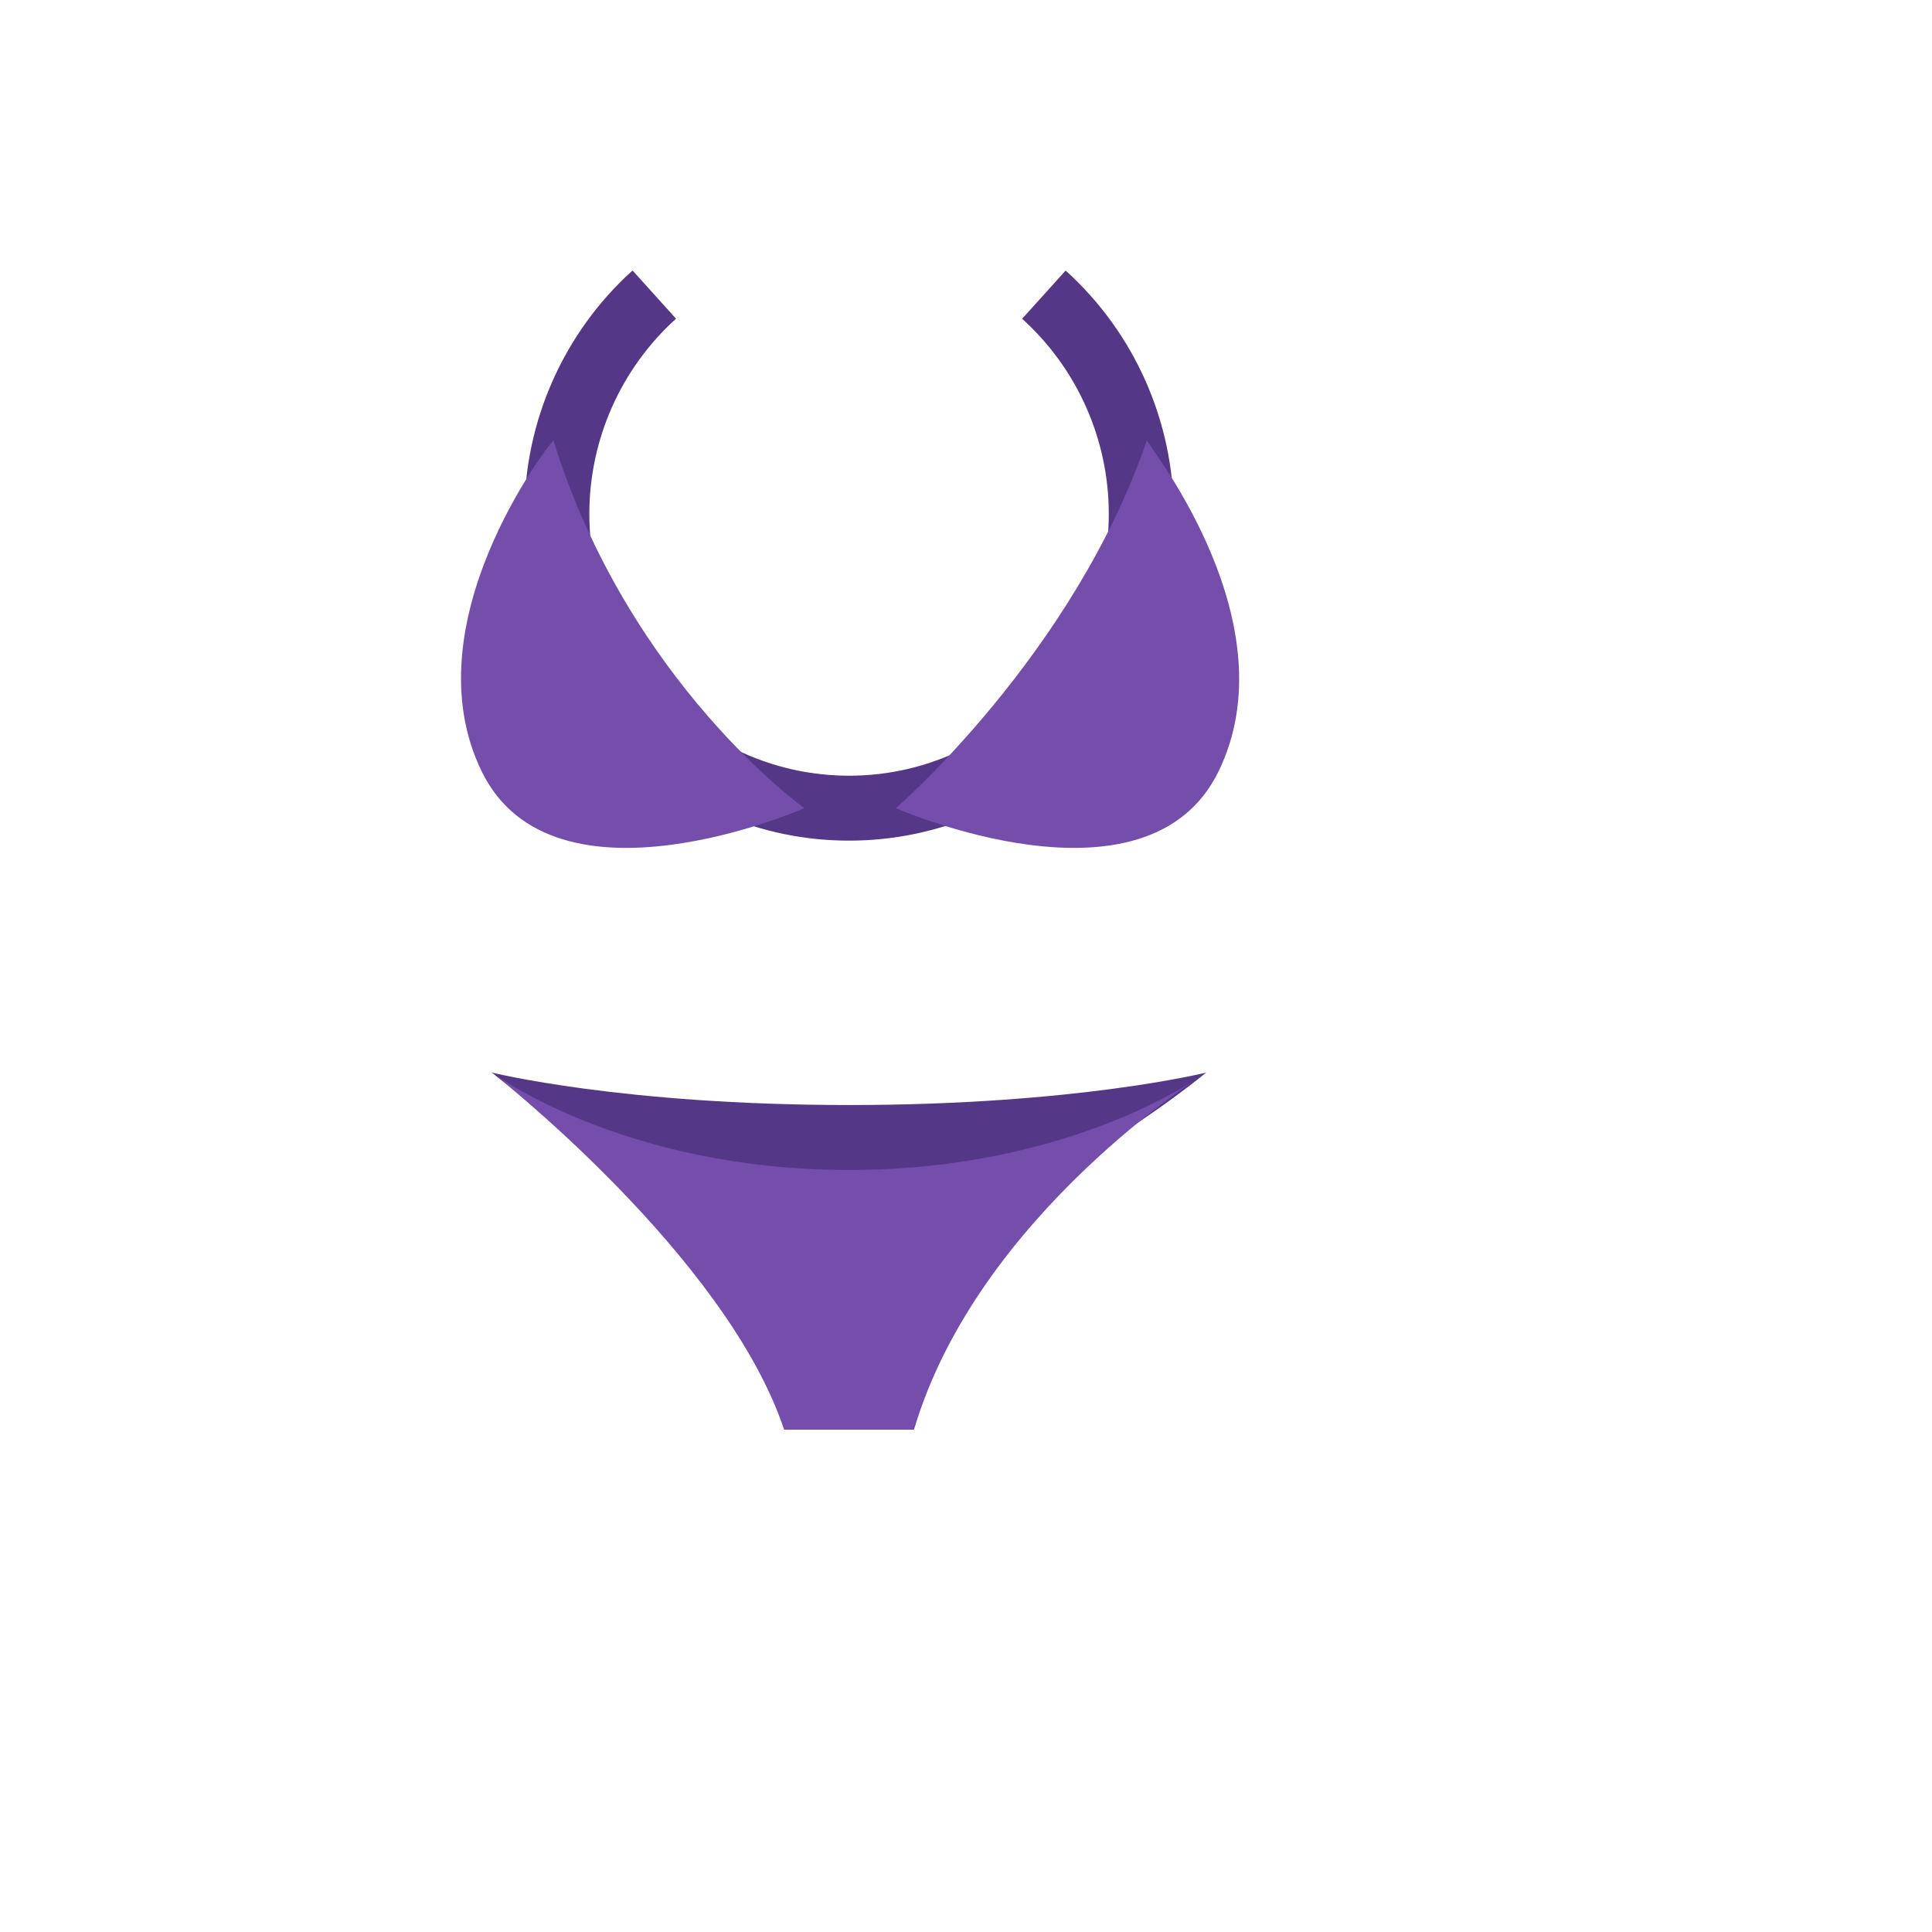 <svg xmlns="http://www.w3.org/2000/svg" version="1.1" xmlns:xlink="http://www.w3.org/1999/xlink" width="100%" height="100%" id="svgWorkerArea" viewBox="-25 -25 625 625" xmlns:idraw="https://idraw.muisca.co" style="background: white;"><defs id="defsdoc"><pattern id="patternBool" x="0" y="0" width="10" height="10" patternUnits="userSpaceOnUse" patternTransform="rotate(35)"><circle cx="5" cy="5" r="4" style="stroke: none;fill: #ff000070;"></circle></pattern></defs><g id="fileImp-262785745" class="cosito"><path id="pathImp-619566638" fill="#553788" class="grouped" d="M365.198 321.973C365.198 321.973 323.188 332.476 249.671 332.476 176.154 332.476 134.144 321.973 134.144 321.973 134.144 321.973 197.159 374.485 249.671 374.485 302.183 374.485 365.198 321.973 365.198 321.973 365.198 321.973 365.198 321.973 365.198 321.973M249.671 246.944C191.76 246.944 144.647 199.525 144.647 141.258 144.647 111.242 157.396 82.539 179.63 62.5 179.63 62.5 193.693 78.096 193.693 78.096 175.838 94.239 165.65 117.186 165.651 141.258 165.651 187.952 203.345 225.939 249.671 225.939 295.997 225.939 333.69 187.952 333.69 141.258 333.692 117.195 323.508 94.255 305.659 78.117 305.659 78.117 319.733 62.521 319.733 62.521 341.99 82.647 354.692 111.25 354.695 141.258 354.695 199.536 307.581 246.944 249.671 246.944 249.671 246.944 249.671 246.944 249.671 246.944"></path><path id="pathImp-257612579" fill="#744EAA" class="grouped" d="M235.23 236.441C235.23 236.441 178.338 195.944 154.025 117.449 152.093 119.36 107.625 176.945 130.825 224.542 154.025 272.139 235.23 236.441 235.23 236.441 235.23 236.441 235.23 236.441 235.23 236.441M264.794 236.441C264.794 236.441 322.316 186.754 345.999 117.449 347.69 120.673 392.399 176.945 369.199 224.542 345.999 272.139 264.794 236.441 264.794 236.441 264.794 236.441 264.794 236.441 264.794 236.441M365.198 321.973C365.198 321.973 323.188 353.481 249.671 353.481 176.154 353.481 134.144 321.973 134.144 321.973 134.144 321.973 209.846 381.049 228.666 437.5 228.666 437.5 270.676 437.5 270.676 437.5 291.24 367.921 365.198 321.973 365.198 321.973 365.198 321.973 365.198 321.973 365.198 321.973"></path></g></svg>